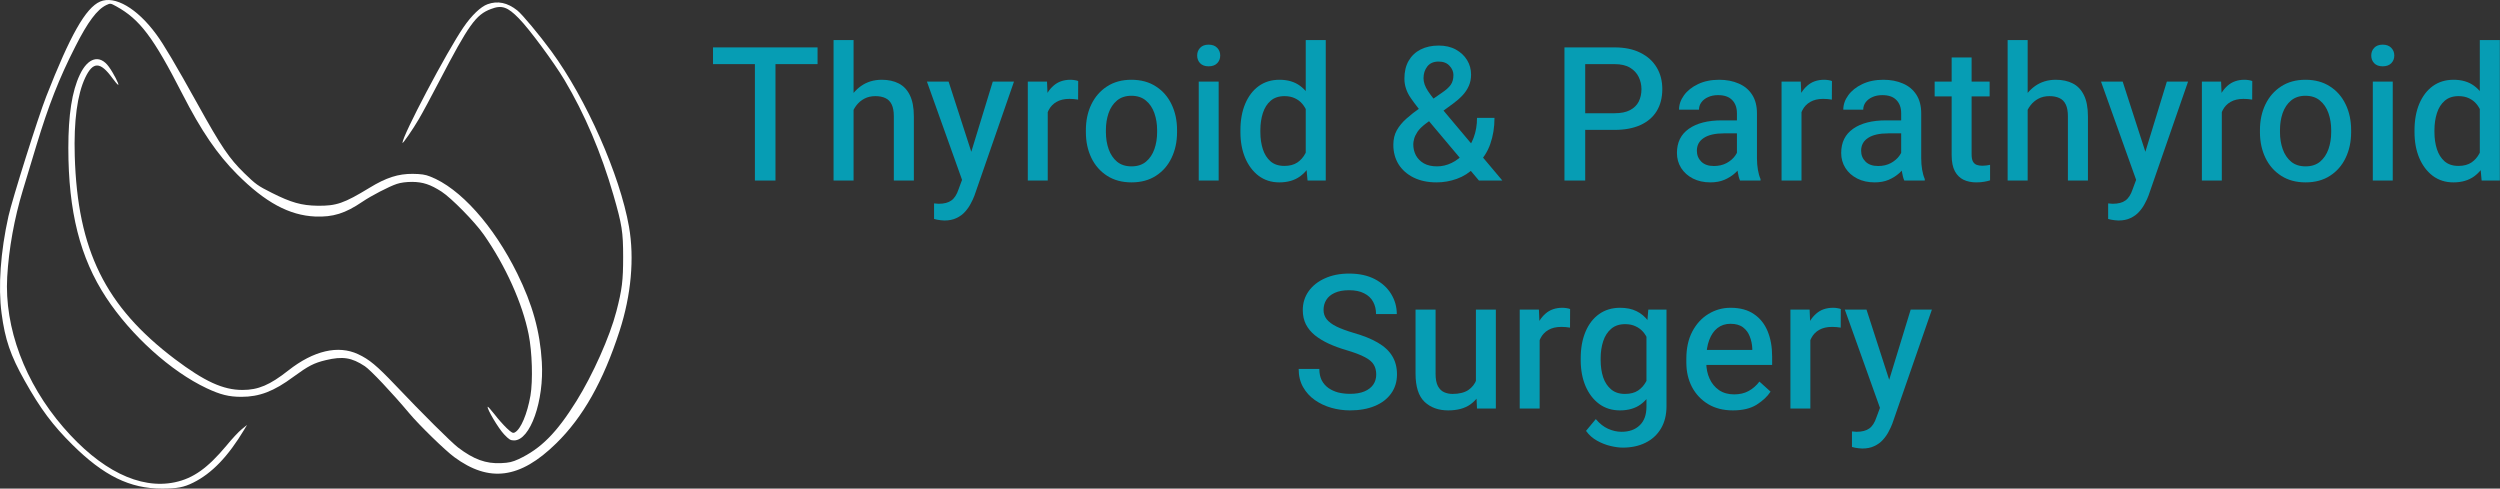 <svg width="307" height="60" viewBox="0 0 307 60" fill="none" xmlns="http://www.w3.org/2000/svg">
<rect x="0" y="0" width="307" height="60" fill="#333333" stroke="none"/>
<path d="M12.293 0.194C10.518 0.968 8.631 4.307 5.673 11.856C4.687 14.364 1.504 24.463 1.039 26.547C0.067 30.9 -0.243 35.224 0.194 38.478C0.616 41.689 1.292 43.661 3.011 46.718C4.969 50.211 6.476 52.225 8.884 54.605C12.73 58.422 15.941 60 19.885 60C21.744 60 22.575 59.845 23.73 59.268C26.026 58.127 28.012 56.056 29.998 52.746L30.336 52.183L29.674 52.718C29.308 53.014 28.463 53.915 27.801 54.732C25.491 57.493 23.73 58.746 21.463 59.225C17.152 60.127 12.321 57.732 7.772 52.464C3.053 46.999 0.532 40.252 0.884 34.013C1.081 30.562 1.757 26.815 2.8 23.378C3.095 22.406 3.842 19.941 4.462 17.885C5.969 12.913 7.25 9.645 9.237 5.743C10.772 2.701 11.927 1.151 13.068 0.616C13.547 0.391 13.575 0.391 14.265 0.771C17.181 2.377 18.829 4.574 22.406 11.56C24.73 16.096 26.688 18.969 29.139 21.42C32.576 24.857 35.52 26.449 38.717 26.59C40.9 26.674 42.393 26.209 44.506 24.773C45.605 24.026 47.788 22.899 48.718 22.589C49.211 22.42 49.901 22.336 50.619 22.336C51.929 22.35 52.845 22.646 54.225 23.533C55.422 24.308 58.296 27.223 59.408 28.815C62.085 32.646 64.155 37.238 64.916 41.055C65.353 43.21 65.451 46.76 65.141 48.577C64.747 50.83 63.958 52.704 63.226 53.098C62.986 53.225 62.845 53.154 62.24 52.591C61.859 52.225 61.169 51.464 60.733 50.887C60.282 50.309 59.901 49.887 59.887 49.957C59.789 50.225 61.225 52.633 61.902 53.338C62.507 53.971 62.676 54.084 63.127 54.084C65.113 54.084 66.832 49.225 66.536 44.436C66.31 40.675 65.395 37.393 63.521 33.59C60.606 27.688 56.479 23.082 52.817 21.674C52.225 21.434 51.704 21.364 50.69 21.35C48.915 21.336 47.436 21.8 45.365 23.068C42.239 24.97 41.309 25.294 38.999 25.265C37.027 25.237 35.745 24.871 33.393 23.688C31.646 22.815 31.407 22.632 29.998 21.265C28.139 19.448 27.181 18.04 24.237 12.73C21.575 7.941 20.068 5.391 19.195 4.222C16.843 1.011 14.082 -0.581 12.293 0.194Z" fill="white"/>
<path d="M59.873 0.517C59.042 0.813 57.916 1.883 56.916 3.348C54.859 6.348 49.422 16.659 49.422 17.546C49.422 17.729 50.704 15.884 51.422 14.645C51.859 13.912 52.986 11.813 53.929 9.997C57.578 3.01 58.423 1.813 60.282 1.109C61.62 0.588 62.338 0.841 63.733 2.278C64.986 3.545 68.043 7.687 69.311 9.813C71.79 13.969 73.832 18.758 75.339 23.983C76.382 27.603 76.522 28.477 76.522 31.547C76.522 34.449 76.395 35.533 75.691 38.238C74.888 41.336 72.79 46.041 70.775 49.267C68.353 53.154 66.423 55.098 63.691 56.38C62.916 56.732 62.522 56.83 61.521 56.873C59.676 56.957 58.183 56.422 56.254 54.957C55.38 54.281 51.901 50.83 48.507 47.252C46.281 44.914 45.337 44.125 43.971 43.492C41.534 42.351 38.506 43.055 35.407 45.492C33.139 47.28 31.717 47.886 29.773 47.886C27.393 47.886 25.125 46.844 21.477 44.097C12.927 37.632 9.518 30.73 9.18 19.152C9.054 14.828 9.49 11.616 10.462 9.546C11.42 7.532 12.307 7.546 13.786 9.574C14.124 10.039 14.448 10.419 14.519 10.419C14.674 10.419 13.913 8.94 13.364 8.194C12.251 6.658 10.8 7.053 9.8 9.18C8.842 11.194 8.392 14.095 8.392 18.166C8.392 25.983 9.828 31.66 13.04 36.547C16.11 41.21 20.984 45.604 25.378 47.675C27.055 48.464 28.111 48.731 29.632 48.731C31.858 48.731 33.632 48.055 36.041 46.266C37.872 44.928 38.548 44.576 40.013 44.224C42.084 43.731 43.182 43.9 44.802 44.97C45.52 45.449 48.112 48.196 50.267 50.76C51.479 52.21 54.648 55.295 55.775 56.126C60.071 59.295 63.86 58.802 68.282 54.464C71.592 51.238 74.085 46.816 76.086 40.632C77.508 36.237 77.917 31.716 77.241 27.843C76.128 21.49 72.001 12.152 67.705 6.292C66.24 4.292 64.113 1.743 63.522 1.278C62.31 0.32 61.127 0.066 59.873 0.517Z" fill="white"/>
<path d="M95.229 22.171H92.702V5.82H95.229V22.171ZM100.395 7.875H87.559V5.82H100.395V7.875Z" fill="#069DB4"/>
<path d="M104.82 22.171H102.361V4.921H104.82V22.171ZM103.439 15.624C103.446 14.508 103.652 13.512 104.056 12.636C104.461 11.761 105.022 11.068 105.741 10.559C106.467 10.05 107.313 9.795 108.279 9.795C109.08 9.795 109.773 9.945 110.357 10.244C110.948 10.544 111.405 11.023 111.727 11.682C112.056 12.341 112.221 13.213 112.221 14.299V22.171H109.762V14.276C109.762 13.677 109.675 13.198 109.503 12.839C109.331 12.472 109.076 12.21 108.74 12.053C108.403 11.888 107.987 11.805 107.493 11.805C106.991 11.805 106.546 11.906 106.157 12.109C105.767 12.311 105.434 12.592 105.157 12.951C104.887 13.303 104.682 13.711 104.539 14.175C104.397 14.632 104.326 15.122 104.326 15.646L103.439 15.624Z" fill="#069DB4"/>
<path d="M121.913 10.02H124.518L119.656 24.035C119.543 24.335 119.394 24.657 119.206 25.001C119.027 25.353 118.795 25.686 118.51 26.001C118.226 26.323 117.874 26.581 117.454 26.776C117.043 26.978 116.545 27.079 115.961 27.079C115.826 27.079 115.68 27.068 115.523 27.045C115.366 27.03 115.216 27.008 115.074 26.978C114.931 26.948 114.808 26.918 114.703 26.888V24.979C114.77 24.986 114.864 24.994 114.984 25.001C115.103 25.016 115.193 25.024 115.253 25.024C115.935 25.024 116.459 24.889 116.825 24.619C117.2 24.357 117.496 23.897 117.713 23.238L118.589 20.88L121.913 10.02ZM119.465 19.229L119.981 21.846L118.263 22.429L113.827 10.02H116.489L119.465 19.229Z" fill="#069DB4"/>
<path d="M128.662 22.171H126.214V10.02H128.573L128.662 12.165V22.171ZM132.391 12.232C132.211 12.202 132.035 12.18 131.863 12.165C131.691 12.15 131.511 12.142 131.324 12.142C130.695 12.142 130.167 12.266 129.741 12.513C129.321 12.752 128.999 13.089 128.775 13.524C128.55 13.95 128.415 14.452 128.37 15.029L127.753 15.197C127.753 14.194 127.884 13.284 128.146 12.468C128.415 11.652 128.823 11.004 129.37 10.525C129.916 10.039 130.613 9.795 131.459 9.795C131.609 9.795 131.781 9.81 131.975 9.84C132.17 9.87 132.312 9.907 132.402 9.952L132.391 12.232Z" fill="#069DB4"/>
<path d="M133.346 15.972C133.346 14.796 133.57 13.745 134.019 12.816C134.469 11.888 135.109 11.154 135.94 10.615C136.778 10.068 137.774 9.795 138.927 9.795C140.103 9.795 141.11 10.068 141.948 10.615C142.787 11.154 143.427 11.888 143.868 12.816C144.318 13.745 144.542 14.796 144.542 15.972V16.23C144.542 17.398 144.318 18.45 143.868 19.386C143.427 20.314 142.787 21.048 141.948 21.587C141.117 22.126 140.117 22.396 138.95 22.396C137.789 22.396 136.79 22.126 135.951 21.587C135.112 21.048 134.469 20.314 134.019 19.386C133.57 18.45 133.346 17.398 133.346 16.23V15.972ZM135.805 16.23C135.805 16.986 135.917 17.683 136.142 18.319C136.367 18.956 136.711 19.468 137.175 19.858C137.639 20.239 138.231 20.43 138.95 20.43C139.668 20.43 140.26 20.239 140.724 19.858C141.188 19.468 141.533 18.956 141.757 18.319C141.982 17.683 142.094 16.986 142.094 16.23V15.972C142.094 15.223 141.982 14.531 141.757 13.894C141.533 13.25 141.184 12.734 140.713 12.345C140.248 11.955 139.653 11.761 138.927 11.761C138.223 11.761 137.636 11.955 137.164 12.345C136.7 12.734 136.355 13.25 136.131 13.894C135.914 14.531 135.805 15.223 135.805 15.972V16.23Z" fill="#069DB4"/>
<path d="M148.417 5.483C148.873 5.483 149.225 5.614 149.472 5.876C149.72 6.13 149.843 6.445 149.843 6.819C149.843 7.193 149.72 7.508 149.472 7.762C149.225 8.017 148.873 8.144 148.417 8.144C147.968 8.144 147.619 8.017 147.372 7.762C147.133 7.508 147.013 7.193 147.013 6.819C147.013 6.445 147.133 6.13 147.372 5.876C147.619 5.614 147.968 5.483 148.417 5.483ZM149.652 22.171H147.204V10.02H149.652V22.171Z" fill="#069DB4"/>
<path d="M157.098 22.396C156.132 22.396 155.29 22.13 154.571 21.598C153.86 21.059 153.306 20.326 152.909 19.397C152.52 18.469 152.325 17.413 152.325 16.23V15.994C152.325 14.759 152.52 13.677 152.909 12.749C153.306 11.813 153.86 11.087 154.571 10.57C155.29 10.053 156.14 9.795 157.12 9.795C158.124 9.795 158.958 10.039 159.625 10.525C160.299 11.012 160.826 11.697 161.208 12.58C161.59 13.456 161.841 14.489 161.961 15.68V16.578C161.841 17.739 161.59 18.757 161.208 19.633C160.834 20.502 160.31 21.179 159.636 21.666C158.962 22.152 158.116 22.396 157.098 22.396ZM157.716 20.374C158.36 20.374 158.891 20.236 159.31 19.959C159.73 19.674 160.059 19.3 160.299 18.836C160.546 18.372 160.729 17.855 160.849 17.286V14.984C160.782 14.549 160.669 14.141 160.512 13.759C160.362 13.378 160.164 13.041 159.917 12.749C159.67 12.457 159.367 12.228 159.007 12.064C158.648 11.892 158.225 11.805 157.738 11.805C157.034 11.805 156.465 11.996 156.031 12.378C155.597 12.752 155.279 13.258 155.076 13.894C154.874 14.531 154.773 15.231 154.773 15.994V16.23C154.773 16.994 154.874 17.69 155.076 18.319C155.279 18.941 155.593 19.438 156.02 19.813C156.454 20.187 157.019 20.374 157.716 20.374ZM160.568 22.171L160.344 19.723V4.921H162.803V22.171H160.568Z" fill="#069DB4"/>
<path d="M177.099 11.367C177.571 11.053 177.919 10.739 178.144 10.424C178.368 10.11 178.481 9.705 178.481 9.211C178.481 8.799 178.32 8.421 177.998 8.077C177.683 7.732 177.238 7.56 176.661 7.56C176.047 7.56 175.583 7.762 175.269 8.167C174.962 8.564 174.808 9.043 174.808 9.604C174.808 10.106 174.992 10.634 175.359 11.188C175.726 11.734 176.193 12.333 176.762 12.985L184.489 22.171H181.614L175.314 14.68C174.475 13.7 173.79 12.827 173.259 12.064C172.727 11.3 172.461 10.499 172.461 9.66C172.461 8.799 172.633 8.069 172.978 7.47C173.33 6.864 173.82 6.4 174.449 6.078C175.085 5.756 175.827 5.595 176.673 5.595C177.489 5.595 178.193 5.76 178.784 6.089C179.383 6.419 179.843 6.853 180.165 7.392C180.487 7.923 180.648 8.511 180.648 9.155C180.648 9.672 180.555 10.14 180.367 10.559C180.18 10.978 179.922 11.364 179.593 11.716C179.263 12.068 178.878 12.404 178.436 12.726L175.089 15.175C174.625 15.526 174.284 15.863 174.067 16.185C173.858 16.507 173.719 16.799 173.652 17.061C173.584 17.323 173.551 17.54 173.551 17.713C173.551 18.214 173.659 18.671 173.876 19.083C174.101 19.494 174.43 19.824 174.865 20.071C175.299 20.311 175.834 20.43 176.471 20.43C177.084 20.43 177.683 20.288 178.267 20.004C178.851 19.719 179.375 19.315 179.84 18.791C180.311 18.259 180.686 17.63 180.963 16.904C181.24 16.17 181.378 15.362 181.378 14.478H183.523C183.523 15.639 183.351 16.706 183.007 17.679C182.67 18.652 182.123 19.491 181.367 20.195C181.307 20.247 181.251 20.314 181.199 20.397C181.146 20.479 181.09 20.55 181.03 20.61C180.424 21.217 179.716 21.666 178.908 21.958C178.099 22.25 177.268 22.396 176.414 22.396C175.329 22.396 174.385 22.197 173.584 21.8C172.791 21.404 172.177 20.861 171.742 20.172C171.316 19.476 171.102 18.678 171.102 17.78C171.102 17.099 171.245 16.503 171.529 15.994C171.821 15.478 172.218 14.999 172.72 14.557C173.221 14.108 173.801 13.655 174.46 13.198L177.099 11.367Z" fill="#069DB4"/>
<path d="M193.979 15.95V13.905H198.269C199.055 13.905 199.688 13.778 200.167 13.524C200.653 13.269 201.009 12.921 201.234 12.479C201.458 12.03 201.571 11.521 201.571 10.952C201.571 10.42 201.458 9.922 201.234 9.458C201.009 8.987 200.653 8.605 200.167 8.313C199.688 8.021 199.055 7.875 198.269 7.875H194.664V22.171H192.115V5.82H198.269C199.519 5.82 200.579 6.04 201.447 6.482C202.323 6.916 202.989 7.519 203.446 8.29C203.903 9.054 204.131 9.934 204.131 10.929C204.131 11.985 203.903 12.887 203.446 13.636C202.989 14.385 202.323 14.957 201.447 15.354C200.579 15.751 199.519 15.95 198.269 15.95H193.979Z" fill="#069DB4"/>
<path d="M213.295 13.905C213.295 13.224 213.101 12.685 212.711 12.288C212.329 11.884 211.753 11.682 210.982 11.682C210.51 11.682 210.098 11.764 209.746 11.929C209.394 12.086 209.121 12.3 208.927 12.569C208.732 12.839 208.635 13.138 208.635 13.467H206.186C206.186 12.846 206.388 12.258 206.793 11.704C207.197 11.143 207.77 10.686 208.511 10.334C209.252 9.975 210.121 9.795 211.117 9.795C212.015 9.795 212.812 9.949 213.509 10.256C214.212 10.555 214.763 11.012 215.159 11.626C215.556 12.24 215.755 13.007 215.755 13.928V19.431C215.755 19.918 215.792 20.386 215.867 20.835C215.942 21.276 216.05 21.662 216.193 21.991V22.171H213.677C213.557 21.902 213.464 21.553 213.396 21.127C213.329 20.692 213.295 20.277 213.295 19.88V13.905ZM213.677 16.376H211.712C210.626 16.376 209.799 16.563 209.23 16.938C208.661 17.305 208.376 17.829 208.376 18.51C208.376 19.042 208.556 19.487 208.915 19.846C209.275 20.206 209.791 20.386 210.465 20.386C211.057 20.386 211.577 20.266 212.026 20.026C212.475 19.779 212.827 19.476 213.082 19.116C213.336 18.757 213.471 18.413 213.486 18.083L214.385 19.206C214.31 19.521 214.16 19.861 213.935 20.228C213.718 20.588 213.426 20.932 213.059 21.262C212.693 21.591 212.258 21.864 211.757 22.081C211.255 22.291 210.682 22.396 210.038 22.396C209.23 22.396 208.515 22.238 207.893 21.924C207.279 21.61 206.797 21.179 206.445 20.633C206.1 20.078 205.928 19.465 205.928 18.791C205.928 17.488 206.415 16.496 207.388 15.815C208.369 15.126 209.72 14.781 211.442 14.781H213.677V16.376Z" fill="#069DB4"/>
<path d="M221.224 22.171H218.776V10.02H221.134L221.224 12.165V22.171ZM224.952 12.232C224.773 12.202 224.597 12.18 224.425 12.165C224.252 12.15 224.073 12.142 223.886 12.142C223.257 12.142 222.729 12.266 222.302 12.513C221.883 12.752 221.561 13.089 221.336 13.524C221.112 13.95 220.977 14.452 220.932 15.029L220.314 15.197C220.314 14.194 220.445 13.284 220.707 12.468C220.977 11.652 221.385 11.004 221.931 10.525C222.478 10.039 223.174 9.795 224.02 9.795C224.17 9.795 224.342 9.81 224.537 9.84C224.732 9.87 224.874 9.907 224.964 9.952L224.952 12.232Z" fill="#069DB4"/>
<path d="M233.465 13.905C233.465 13.224 233.27 12.685 232.881 12.288C232.499 11.884 231.923 11.682 231.152 11.682C230.68 11.682 230.268 11.764 229.916 11.929C229.564 12.086 229.291 12.3 229.096 12.569C228.902 12.839 228.804 13.138 228.804 13.467H226.356C226.356 12.846 226.558 12.258 226.963 11.704C227.367 11.143 227.94 10.686 228.681 10.334C229.422 9.975 230.291 9.795 231.286 9.795C232.185 9.795 232.982 9.949 233.679 10.256C234.382 10.555 234.933 11.012 235.329 11.626C235.726 12.24 235.925 13.007 235.925 13.928V19.431C235.925 19.918 235.962 20.386 236.037 20.835C236.112 21.276 236.22 21.662 236.363 21.991V22.171H233.847C233.727 21.902 233.634 21.553 233.566 21.127C233.499 20.692 233.465 20.277 233.465 19.88V13.905ZM233.847 16.376H231.882C230.796 16.376 229.969 16.563 229.4 16.938C228.831 17.305 228.546 17.829 228.546 18.51C228.546 19.042 228.726 19.487 229.085 19.846C229.445 20.206 229.961 20.386 230.635 20.386C231.227 20.386 231.747 20.266 232.196 20.026C232.645 19.779 232.997 19.476 233.252 19.116C233.506 18.757 233.641 18.413 233.656 18.083L234.554 19.206C234.48 19.521 234.33 19.861 234.105 20.228C233.888 20.588 233.596 20.932 233.229 21.262C232.862 21.591 232.428 21.864 231.927 22.081C231.425 22.291 230.852 22.396 230.208 22.396C229.4 22.396 228.685 22.238 228.063 21.924C227.449 21.61 226.966 21.179 226.615 20.633C226.27 20.078 226.098 19.465 226.098 18.791C226.098 17.488 226.585 16.496 227.558 15.815C228.539 15.126 229.89 14.781 231.612 14.781H233.847V16.376Z" fill="#069DB4"/>
<path d="M244.325 11.839H237.575V10.02H244.325V11.839ZM242.113 7.055V18.948C242.113 19.345 242.169 19.644 242.281 19.846C242.401 20.049 242.558 20.183 242.753 20.251C242.955 20.318 243.176 20.352 243.415 20.352C243.595 20.352 243.775 20.341 243.954 20.318C244.142 20.288 244.284 20.262 244.381 20.239V22.149C244.179 22.216 243.939 22.272 243.662 22.317C243.385 22.369 243.056 22.396 242.674 22.396C242.105 22.396 241.592 22.291 241.136 22.081C240.679 21.864 240.319 21.512 240.057 21.026C239.795 20.532 239.664 19.873 239.664 19.049V7.055H242.113Z" fill="#069DB4"/>
<path d="M248.997 22.171H246.537V4.921H248.997V22.171ZM247.616 15.624C247.623 14.508 247.829 13.512 248.233 12.636C248.637 11.761 249.199 11.068 249.918 10.559C250.644 10.05 251.49 9.795 252.456 9.795C253.257 9.795 253.95 9.945 254.533 10.244C255.125 10.544 255.582 11.023 255.904 11.682C256.233 12.341 256.398 13.213 256.398 14.299V22.171H253.938V14.276C253.938 13.677 253.852 13.198 253.68 12.839C253.508 12.472 253.253 12.21 252.916 12.053C252.579 11.888 252.164 11.805 251.67 11.805C251.168 11.805 250.723 11.906 250.333 12.109C249.944 12.311 249.611 12.592 249.334 12.951C249.064 13.303 248.858 13.711 248.716 14.175C248.574 14.632 248.503 15.122 248.503 15.646L247.616 15.624Z" fill="#069DB4"/>
<path d="M266.09 10.02H268.695L263.832 24.035C263.72 24.335 263.57 24.657 263.383 25.001C263.203 25.353 262.971 25.686 262.687 26.001C262.402 26.323 262.05 26.581 261.631 26.776C261.219 26.978 260.721 27.079 260.137 27.079C260.003 27.079 259.857 27.068 259.7 27.045C259.542 27.03 259.393 27.008 259.25 26.978C259.108 26.948 258.985 26.918 258.88 26.888V24.979C258.947 24.986 259.041 24.994 259.16 25.001C259.28 25.016 259.37 25.024 259.43 25.024C260.111 25.024 260.635 24.889 261.002 24.619C261.377 24.357 261.672 23.897 261.889 23.238L262.765 20.88L266.09 10.02ZM263.641 19.229L264.158 21.846L262.44 22.429L258.004 10.02H260.665L263.641 19.229Z" fill="#069DB4"/>
<path d="M272.839 22.171H270.391V10.02H272.749L272.839 12.165V22.171ZM276.568 12.232C276.388 12.202 276.212 12.18 276.04 12.165C275.868 12.15 275.688 12.142 275.501 12.142C274.872 12.142 274.344 12.266 273.917 12.513C273.498 12.752 273.176 13.089 272.951 13.524C272.727 13.95 272.592 14.452 272.547 15.029L271.929 15.197C271.929 14.194 272.061 13.284 272.323 12.468C272.592 11.652 273 11.004 273.547 10.525C274.093 10.039 274.79 9.795 275.636 9.795C275.785 9.795 275.957 9.81 276.152 9.84C276.347 9.87 276.489 9.907 276.579 9.952L276.568 12.232Z" fill="#069DB4"/>
<path d="M277.522 15.972C277.522 14.796 277.747 13.745 278.196 12.816C278.645 11.888 279.285 11.154 280.117 10.615C280.955 10.068 281.951 9.795 283.104 9.795C284.279 9.795 285.286 10.068 286.125 10.615C286.963 11.154 287.603 11.888 288.045 12.816C288.494 13.745 288.719 14.796 288.719 15.972V16.23C288.719 17.398 288.494 18.45 288.045 19.386C287.603 20.314 286.963 21.048 286.125 21.587C285.294 22.126 284.294 22.396 283.126 22.396C281.966 22.396 280.966 22.126 280.128 21.587C279.289 21.048 278.645 20.314 278.196 19.386C277.747 18.45 277.522 17.398 277.522 16.23V15.972ZM279.982 16.23C279.982 16.986 280.094 17.683 280.319 18.319C280.543 18.956 280.888 19.468 281.352 19.858C281.816 20.239 282.408 20.43 283.126 20.43C283.845 20.43 284.436 20.239 284.901 19.858C285.365 19.468 285.709 18.956 285.934 18.319C286.158 17.683 286.271 16.986 286.271 16.23V15.972C286.271 15.223 286.158 14.531 285.934 13.894C285.709 13.25 285.361 12.734 284.889 12.345C284.425 11.955 283.83 11.761 283.104 11.761C282.4 11.761 281.812 11.955 281.341 12.345C280.876 12.734 280.532 13.25 280.307 13.894C280.09 14.531 279.982 15.223 279.982 15.972V16.23Z" fill="#069DB4"/>
<path d="M292.594 5.483C293.05 5.483 293.402 5.614 293.649 5.876C293.896 6.13 294.02 6.445 294.02 6.819C294.02 7.193 293.896 7.508 293.649 7.762C293.402 8.017 293.05 8.144 292.594 8.144C292.144 8.144 291.796 8.017 291.549 7.762C291.31 7.508 291.19 7.193 291.19 6.819C291.19 6.445 291.31 6.13 291.549 5.876C291.796 5.614 292.144 5.483 292.594 5.483ZM293.829 22.171H291.381V10.02H293.829V22.171Z" fill="#069DB4"/>
<path d="M301.275 22.396C300.309 22.396 299.467 22.13 298.748 21.598C298.037 21.059 297.483 20.326 297.086 19.397C296.696 18.469 296.502 17.413 296.502 16.23V15.994C296.502 14.759 296.696 13.677 297.086 12.749C297.483 11.813 298.037 11.087 298.748 10.57C299.467 10.053 300.316 9.795 301.297 9.795C302.3 9.795 303.135 10.039 303.802 10.525C304.475 11.012 305.003 11.697 305.385 12.58C305.767 13.456 306.018 14.489 306.137 15.68V16.578C306.018 17.739 305.767 18.757 305.385 19.633C305.011 20.502 304.487 21.179 303.813 21.666C303.139 22.152 302.293 22.396 301.275 22.396ZM301.892 20.374C302.536 20.374 303.068 20.236 303.487 19.959C303.906 19.674 304.236 19.3 304.475 18.836C304.722 18.372 304.906 17.855 305.026 17.286V14.984C304.958 14.549 304.846 14.141 304.689 13.759C304.539 13.378 304.341 13.041 304.094 12.749C303.846 12.457 303.543 12.228 303.184 12.064C302.825 11.892 302.401 11.805 301.915 11.805C301.211 11.805 300.642 11.996 300.208 12.378C299.774 12.752 299.455 13.258 299.253 13.894C299.051 14.531 298.95 15.231 298.95 15.994V16.23C298.95 16.994 299.051 17.69 299.253 18.319C299.455 18.941 299.77 19.438 300.197 19.813C300.631 20.187 301.196 20.374 301.892 20.374ZM304.745 22.171L304.52 19.723V4.921H306.98V22.171H304.745Z" fill="#069DB4"/>
<path d="M165.777 50.396C165.006 50.396 164.246 50.291 163.497 50.081C162.756 49.872 162.079 49.553 161.465 49.127C160.858 48.7 160.375 48.168 160.016 47.532C159.657 46.896 159.477 46.154 159.477 45.308H162.015C162.015 45.847 162.112 46.312 162.307 46.701C162.509 47.083 162.782 47.397 163.127 47.644C163.479 47.891 163.879 48.075 164.328 48.195C164.785 48.307 165.268 48.363 165.777 48.363C166.481 48.363 167.069 48.266 167.54 48.071C168.02 47.869 168.383 47.592 168.63 47.24C168.877 46.881 169 46.465 169 45.993C169 45.514 168.899 45.11 168.697 44.781C168.502 44.444 168.139 44.137 167.608 43.86C167.076 43.575 166.316 43.287 165.328 42.995C164.534 42.763 163.812 42.497 163.16 42.197C162.517 41.898 161.955 41.557 161.476 41.175C160.997 40.786 160.626 40.337 160.364 39.828C160.11 39.319 159.982 38.735 159.982 38.076C159.982 37.207 160.222 36.436 160.701 35.763C161.18 35.089 161.846 34.561 162.7 34.179C163.554 33.79 164.546 33.595 165.676 33.595C166.904 33.595 167.956 33.823 168.832 34.28C169.708 34.737 170.374 35.343 170.831 36.099C171.295 36.856 171.527 37.679 171.527 38.57H168.978C168.978 38.001 168.858 37.496 168.618 37.054C168.379 36.612 168.012 36.268 167.518 36.021C167.031 35.766 166.414 35.639 165.665 35.639C164.954 35.639 164.366 35.748 163.902 35.965C163.437 36.174 163.093 36.462 162.868 36.829C162.644 37.189 162.532 37.6 162.532 38.065C162.532 38.492 162.659 38.87 162.913 39.199C163.175 39.528 163.576 39.828 164.115 40.097C164.654 40.359 165.339 40.614 166.17 40.861C167.391 41.206 168.398 41.61 169.191 42.074C169.992 42.538 170.584 43.089 170.966 43.725C171.355 44.361 171.55 45.11 171.55 45.971C171.55 46.869 171.31 47.652 170.831 48.318C170.359 48.984 169.689 49.497 168.821 49.857C167.96 50.216 166.945 50.396 165.777 50.396Z" fill="#069DB4"/>
<path d="M181.242 38.02H183.69V50.171H181.376L181.242 47.33V38.02ZM182.533 44.758C182.533 45.844 182.376 46.809 182.061 47.656C181.747 48.502 181.245 49.172 180.556 49.666C179.868 50.152 178.962 50.396 177.839 50.396C176.641 50.396 175.671 50.044 174.93 49.34C174.196 48.636 173.829 47.48 173.829 45.87V38.02H176.289V45.892C176.289 46.536 176.382 47.042 176.57 47.408C176.764 47.768 177.019 48.019 177.333 48.161C177.655 48.303 177.996 48.374 178.355 48.374C179.171 48.374 179.819 48.217 180.298 47.903C180.777 47.581 181.118 47.146 181.32 46.6C181.53 46.053 181.635 45.447 181.635 44.781L182.533 44.758Z" fill="#069DB4"/>
<path d="M189.069 50.171H186.621V38.02H188.979L189.069 40.165V50.171ZM192.798 40.232C192.618 40.202 192.442 40.18 192.27 40.165C192.098 40.15 191.918 40.142 191.731 40.142C191.102 40.142 190.574 40.266 190.147 40.513C189.728 40.752 189.406 41.089 189.181 41.524C188.957 41.95 188.822 42.452 188.777 43.029L188.159 43.197C188.159 42.194 188.291 41.284 188.553 40.468C188.822 39.652 189.23 39.004 189.777 38.525C190.323 38.038 191.02 37.795 191.866 37.795C192.015 37.795 192.187 37.81 192.382 37.84C192.577 37.87 192.719 37.907 192.809 37.952L192.798 40.232Z" fill="#069DB4"/>
<path d="M199.278 54.967C198.836 54.967 198.331 54.899 197.762 54.764C197.2 54.63 196.65 54.413 196.111 54.113C195.572 53.814 195.122 53.413 194.763 52.911L195.965 51.463C196.429 52.017 196.93 52.413 197.47 52.653C198.016 52.9 198.566 53.024 199.12 53.024C200.064 53.024 200.809 52.758 201.355 52.226C201.909 51.702 202.186 50.939 202.186 49.935V40.737L202.411 38.02H204.646V49.868C204.646 50.946 204.417 51.867 203.961 52.631C203.504 53.394 202.871 53.974 202.063 54.371C201.262 54.768 200.333 54.967 199.278 54.967ZM198.93 50.396C197.949 50.396 197.095 50.13 196.369 49.598C195.65 49.059 195.092 48.326 194.696 47.397C194.306 46.469 194.112 45.413 194.112 44.23V43.994C194.112 42.759 194.306 41.677 194.696 40.749C195.085 39.813 195.643 39.087 196.369 38.57C197.095 38.053 197.956 37.795 198.952 37.795C199.731 37.795 200.401 37.934 200.962 38.211C201.531 38.488 202.007 38.885 202.388 39.401C202.778 39.918 203.085 40.539 203.309 41.265C203.534 41.984 203.695 42.789 203.792 43.68V44.578C203.673 45.739 203.422 46.757 203.04 47.633C202.666 48.502 202.141 49.179 201.468 49.666C200.794 50.152 199.948 50.396 198.93 50.396ZM199.547 48.374C200.199 48.374 200.734 48.236 201.153 47.959C201.572 47.674 201.906 47.3 202.153 46.836C202.4 46.371 202.579 45.855 202.692 45.286V42.984C202.624 42.549 202.516 42.141 202.366 41.76C202.224 41.378 202.025 41.041 201.771 40.749C201.516 40.457 201.206 40.228 200.839 40.064C200.479 39.892 200.056 39.805 199.57 39.805C198.866 39.805 198.293 39.996 197.851 40.378C197.41 40.752 197.084 41.258 196.874 41.894C196.665 42.531 196.56 43.231 196.56 43.994V44.23C196.56 44.994 196.661 45.69 196.863 46.319C197.073 46.941 197.398 47.438 197.84 47.813C198.282 48.187 198.851 48.374 199.547 48.374Z" fill="#069DB4"/>
<path d="M212.799 50.396C211.631 50.396 210.62 50.141 209.767 49.632C208.913 49.115 208.251 48.415 207.779 47.532C207.315 46.641 207.083 45.638 207.083 44.522V44.05C207.083 42.763 207.326 41.651 207.813 40.715C208.307 39.779 208.966 39.06 209.789 38.559C210.62 38.05 211.526 37.795 212.507 37.795C213.675 37.795 214.633 38.053 215.382 38.57C216.138 39.079 216.7 39.783 217.067 40.681C217.434 41.572 217.617 42.594 217.617 43.747V44.814H208.374V42.972H215.18V42.782C215.158 42.272 215.056 41.789 214.877 41.333C214.705 40.869 214.428 40.49 214.046 40.199C213.664 39.907 213.147 39.761 212.496 39.761C211.889 39.761 211.362 39.933 210.912 40.277C210.471 40.621 210.13 41.116 209.89 41.76C209.651 42.396 209.531 43.16 209.531 44.05V44.522C209.531 45.248 209.666 45.907 209.935 46.499C210.205 47.09 210.594 47.562 211.103 47.914C211.62 48.258 212.234 48.43 212.945 48.43C213.634 48.43 214.229 48.292 214.731 48.015C215.24 47.738 215.682 47.352 216.056 46.858L217.426 48.093C217.044 48.678 216.479 49.209 215.73 49.688C214.982 50.16 214.005 50.396 212.799 50.396Z" fill="#069DB4"/>
<path d="M222.311 50.171H219.863V38.02H222.221L222.311 40.165V50.171ZM226.04 40.232C225.86 40.202 225.684 40.18 225.512 40.165C225.34 40.15 225.16 40.142 224.973 40.142C224.344 40.142 223.816 40.266 223.389 40.513C222.97 40.752 222.648 41.089 222.424 41.524C222.199 41.95 222.064 42.452 222.019 43.029L221.402 43.197C221.402 42.194 221.533 41.284 221.795 40.468C222.064 39.652 222.472 39.004 223.019 38.525C223.565 38.038 224.262 37.795 225.108 37.795C225.257 37.795 225.43 37.81 225.624 37.84C225.819 37.87 225.961 37.907 226.051 37.952L226.04 40.232Z" fill="#069DB4"/>
<path d="M234.631 38.02H237.237L232.374 52.035C232.262 52.335 232.112 52.657 231.925 53.001C231.745 53.353 231.513 53.686 231.228 54.001C230.944 54.323 230.592 54.581 230.173 54.776C229.761 54.978 229.263 55.079 228.679 55.079C228.544 55.079 228.398 55.068 228.241 55.045C228.084 55.03 227.934 55.008 227.792 54.978C227.65 54.948 227.526 54.918 227.421 54.888V52.979C227.489 52.986 227.582 52.994 227.702 53.001C227.822 53.016 227.912 53.024 227.971 53.024C228.653 53.024 229.177 52.889 229.544 52.619C229.918 52.357 230.214 51.897 230.431 51.238L231.307 48.88L234.631 38.02ZM232.183 47.229L232.7 49.846L230.981 50.429L226.545 38.02H229.207L232.183 47.229Z" fill="#069DB4"/>
</svg>
